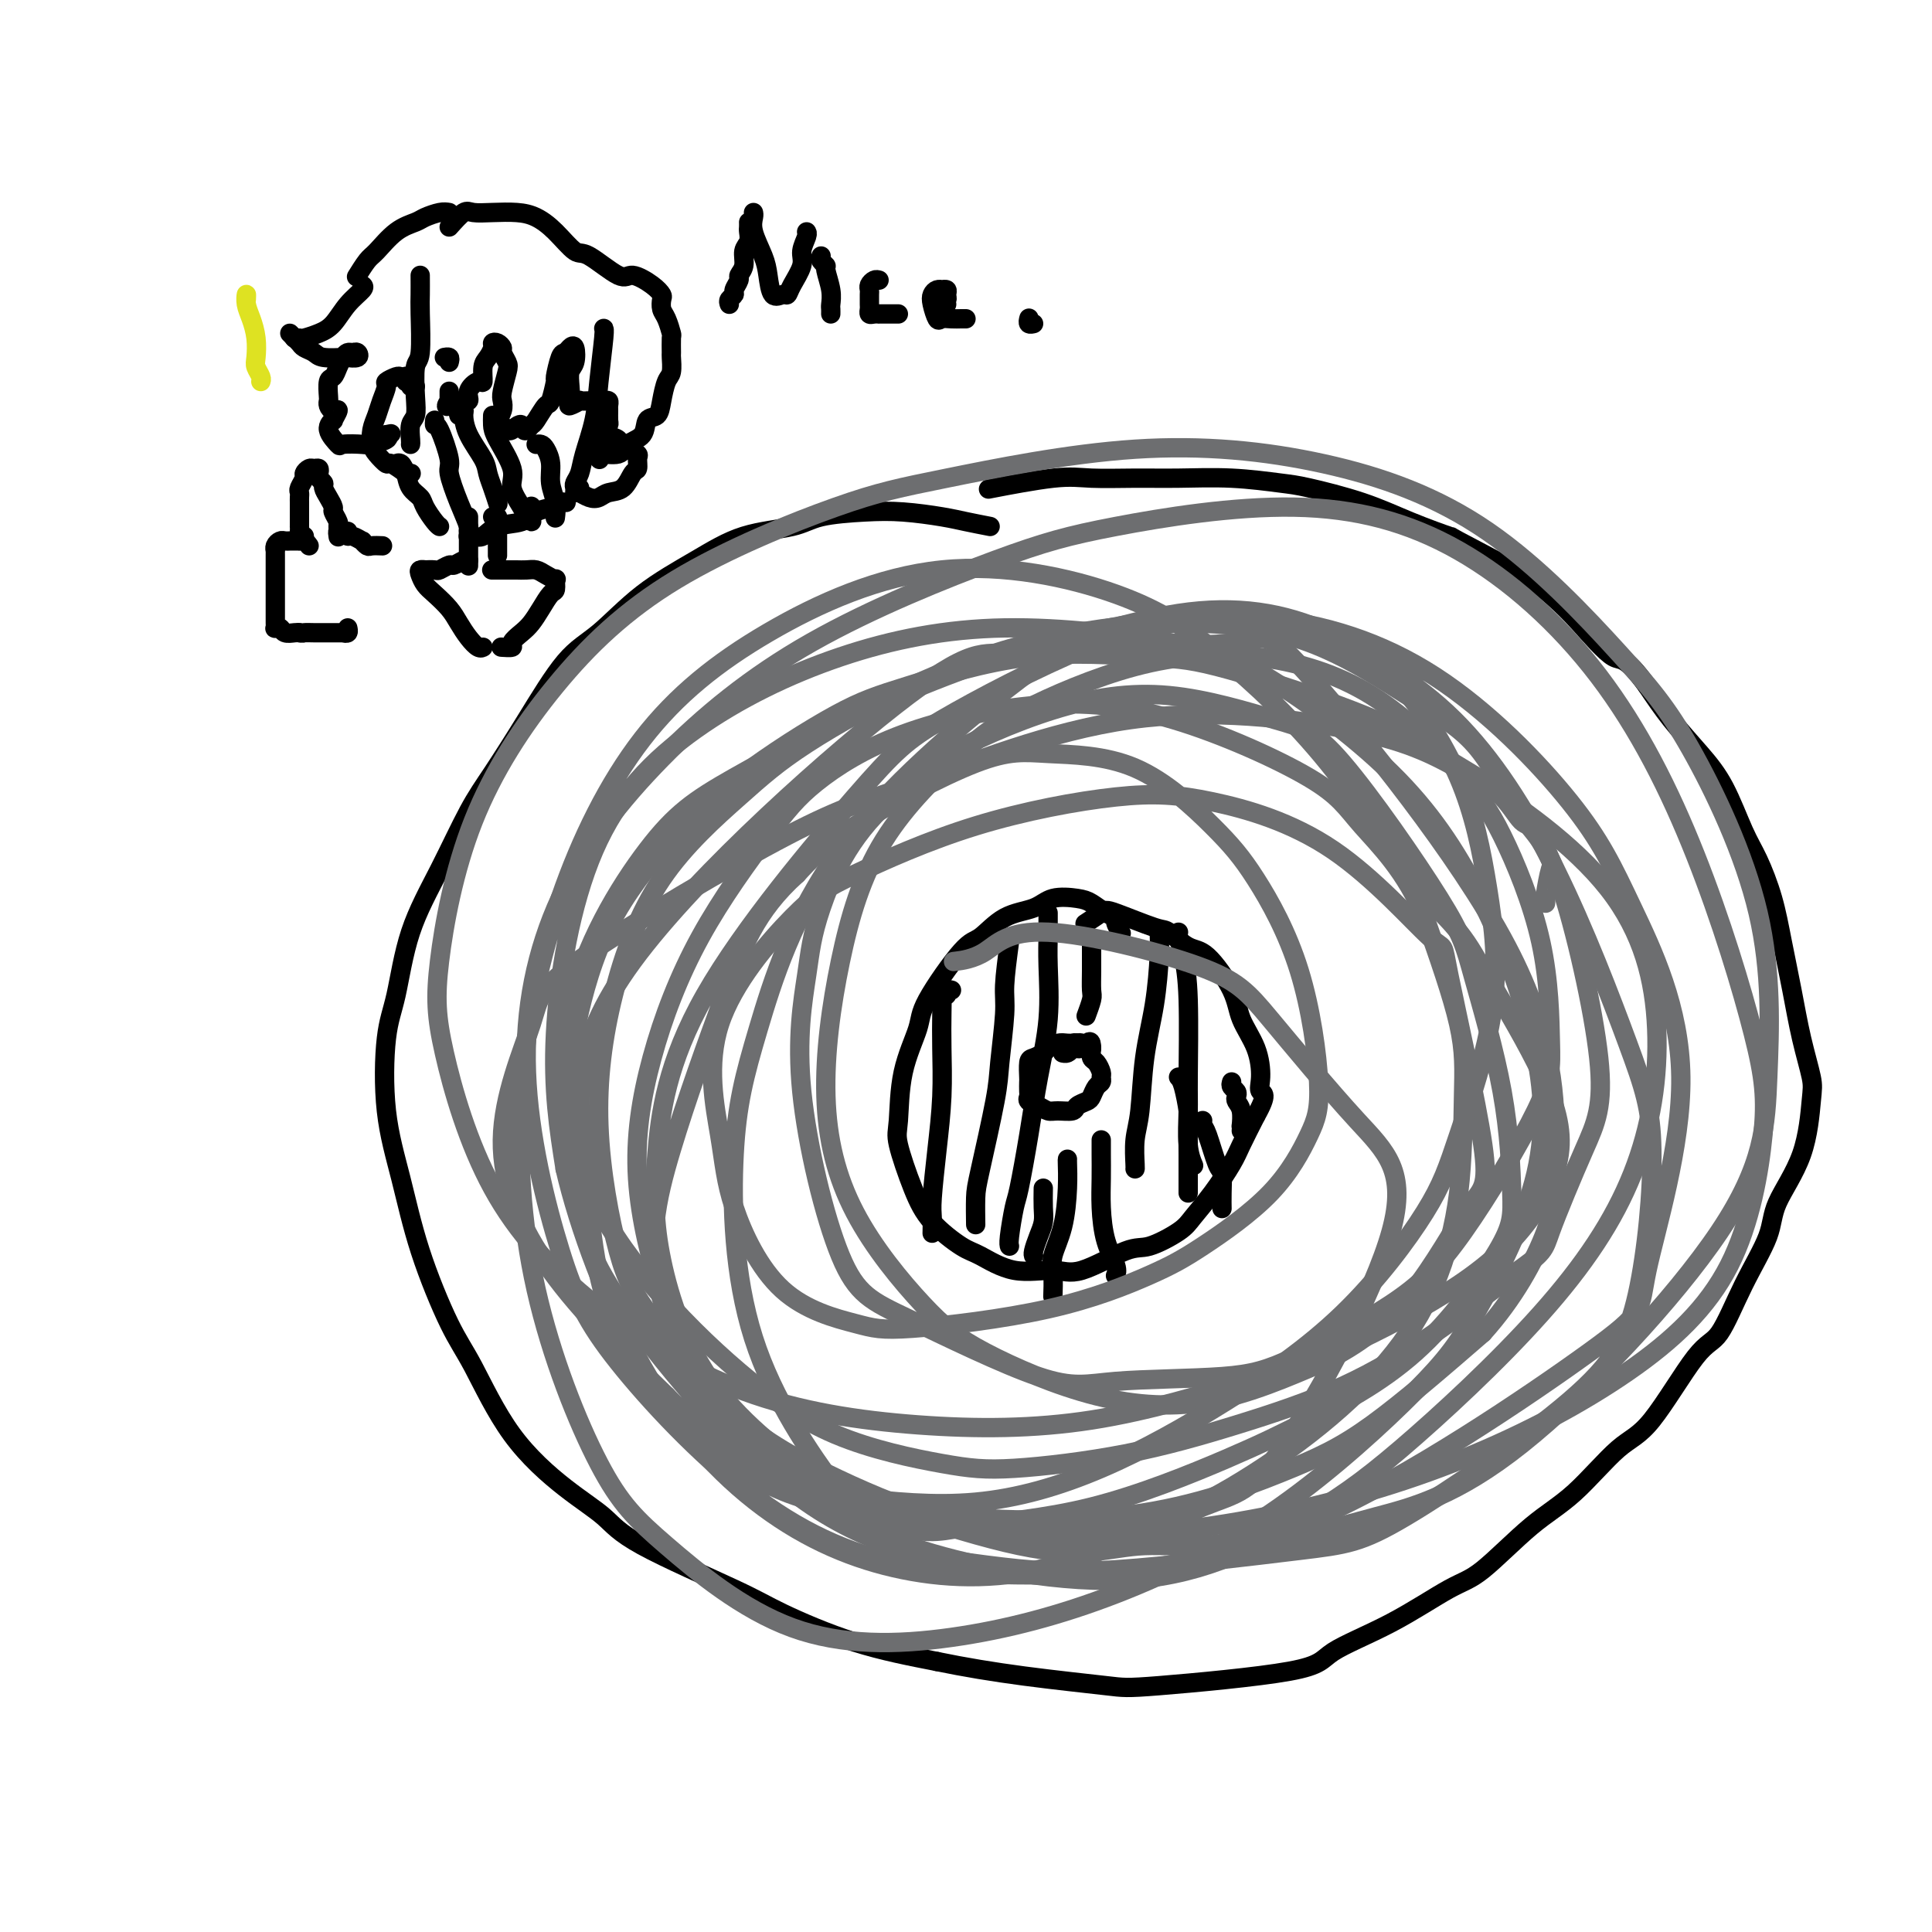 <svg viewBox='0 0 400 400' version='1.1' xmlns='http://www.w3.org/2000/svg' xmlns:xlink='http://www.w3.org/1999/xlink'><g fill='none' stroke='#000000' stroke-width='4' stroke-linecap='round' stroke-linejoin='round'><path d='M205,109c-1.742,-0.339 -3.484,-0.677 -5,-1c-1.516,-0.323 -2.806,-0.630 -5,-1c-2.194,-0.370 -5.294,-0.803 -8,-1c-2.706,-0.197 -5.019,-0.158 -8,0c-2.981,0.158 -6.629,0.436 -9,1c-2.371,0.564 -3.465,1.414 -6,2c-2.535,0.586 -6.509,0.909 -10,2c-3.491,1.091 -6.497,2.951 -10,5c-3.503,2.049 -7.504,4.286 -11,7c-3.496,2.714 -6.488,5.903 -9,8c-2.512,2.097 -4.543,3.101 -7,6c-2.457,2.899 -5.340,7.693 -8,12c-2.660,4.307 -5.097,8.128 -7,11c-1.903,2.872 -3.273,4.794 -5,8c-1.727,3.206 -3.810,7.696 -6,12c-2.190,4.304 -4.487,8.423 -6,13c-1.513,4.577 -2.241,9.612 -3,13c-0.759,3.388 -1.547,5.129 -2,9c-0.453,3.871 -0.571,9.871 0,15c0.571,5.129 1.830,9.385 3,14c1.170,4.615 2.249,9.587 4,15c1.751,5.413 4.173,11.265 6,15c1.827,3.735 3.059,5.351 5,9c1.941,3.649 4.591,9.330 8,14c3.409,4.670 7.576,8.329 11,11c3.424,2.671 6.106,4.353 8,6c1.894,1.647 3.002,3.259 8,6c4.998,2.741 13.886,6.611 19,9c5.114,2.389 6.454,3.297 10,5c3.546,1.703 9.299,4.201 15,6c5.701,1.799 11.351,2.900 17,4'/><path d='M194,344c5.744,1.187 11.604,2.153 18,3c6.396,0.847 13.328,1.574 17,2c3.672,0.426 4.085,0.553 11,0c6.915,-0.553 20.333,-1.784 27,-3c6.667,-1.216 6.584,-2.418 9,-4c2.416,-1.582 7.331,-3.545 12,-6c4.669,-2.455 9.090,-5.403 12,-7c2.910,-1.597 4.307,-1.842 7,-4c2.693,-2.158 6.681,-6.228 10,-9c3.319,-2.772 5.969,-4.245 9,-7c3.031,-2.755 6.444,-6.792 9,-9c2.556,-2.208 4.254,-2.589 7,-6c2.746,-3.411 6.539,-9.854 9,-13c2.461,-3.146 3.591,-2.996 5,-5c1.409,-2.004 3.099,-6.161 5,-10c1.901,-3.839 4.014,-7.360 5,-10c0.986,-2.640 0.847,-4.400 2,-7c1.153,-2.600 3.599,-6.039 5,-10c1.401,-3.961 1.756,-8.443 2,-11c0.244,-2.557 0.376,-3.188 0,-5c-0.376,-1.812 -1.258,-4.805 -2,-8c-0.742,-3.195 -1.342,-6.590 -2,-10c-0.658,-3.410 -1.375,-6.833 -2,-10c-0.625,-3.167 -1.158,-6.077 -2,-9c-0.842,-2.923 -1.992,-5.858 -3,-8c-1.008,-2.142 -1.875,-3.491 -3,-6c-1.125,-2.509 -2.508,-6.178 -4,-9c-1.492,-2.822 -3.094,-4.798 -5,-7c-1.906,-2.202 -4.116,-4.629 -6,-7c-1.884,-2.371 -3.442,-4.685 -5,-7'/><path d='M341,142c-4.785,-6.571 -5.246,-4.998 -7,-6c-1.754,-1.002 -4.800,-4.578 -7,-7c-2.200,-2.422 -3.555,-3.690 -5,-5c-1.445,-1.310 -2.982,-2.661 -7,-5c-4.018,-2.339 -10.518,-5.667 -13,-7c-2.482,-1.333 -0.946,-0.672 -2,-1c-1.054,-0.328 -4.700,-1.647 -8,-3c-3.300,-1.353 -6.256,-2.741 -10,-4c-3.744,-1.259 -8.276,-2.390 -11,-3c-2.724,-0.610 -3.641,-0.699 -6,-1c-2.359,-0.301 -6.159,-0.815 -10,-1c-3.841,-0.185 -7.721,-0.042 -11,0c-3.279,0.042 -5.956,-0.016 -9,0c-3.044,0.016 -6.455,0.107 -9,0c-2.545,-0.107 -4.224,-0.414 -8,0c-3.776,0.414 -9.650,1.547 -12,2c-2.350,0.453 -1.175,0.227 0,0'/><path d='M232,193c0.124,0.200 0.248,0.401 0,0c-0.248,-0.401 -0.868,-1.403 -1,-2c-0.132,-0.597 0.225,-0.789 0,-1c-0.225,-0.211 -1.034,-0.442 -2,-1c-0.966,-0.558 -2.091,-1.442 -3,-2c-0.909,-0.558 -1.601,-0.790 -3,-1c-1.399,-0.210 -3.504,-0.397 -5,0c-1.496,0.397 -2.384,1.380 -4,2c-1.616,0.620 -3.961,0.879 -6,2c-2.039,1.121 -3.772,3.106 -5,4c-1.228,0.894 -1.950,0.697 -4,3c-2.050,2.303 -5.427,7.104 -7,10c-1.573,2.896 -1.341,3.886 -2,6c-0.659,2.114 -2.209,5.351 -3,9c-0.791,3.649 -0.823,7.710 -1,10c-0.177,2.290 -0.500,2.811 0,5c0.500,2.189 1.824,6.048 3,9c1.176,2.952 2.204,4.996 4,7c1.796,2.004 4.359,3.966 6,5c1.641,1.034 2.361,1.138 4,2c1.639,0.862 4.196,2.482 7,3c2.804,0.518 5.854,-0.067 8,0c2.146,0.067 3.389,0.784 6,0c2.611,-0.784 6.592,-3.071 9,-4c2.408,-0.929 3.244,-0.500 5,-1c1.756,-0.500 4.434,-1.931 6,-3c1.566,-1.069 2.022,-1.778 3,-3c0.978,-1.222 2.479,-2.956 4,-5c1.521,-2.044 3.063,-4.396 4,-6c0.937,-1.604 1.268,-2.458 2,-4c0.732,-1.542 1.866,-3.771 3,-6'/><path d='M260,231c2.697,-4.740 1.441,-4.589 1,-5c-0.441,-0.411 -0.067,-1.386 0,-3c0.067,-1.614 -0.172,-3.869 -1,-6c-0.828,-2.131 -2.246,-4.137 -3,-6c-0.754,-1.863 -0.843,-3.582 -2,-6c-1.157,-2.418 -3.382,-5.534 -5,-7c-1.618,-1.466 -2.631,-1.281 -4,-2c-1.369,-0.719 -3.096,-2.343 -4,-3c-0.904,-0.657 -0.985,-0.347 -3,-1c-2.015,-0.653 -5.963,-2.268 -8,-3c-2.037,-0.732 -2.164,-0.582 -3,0c-0.836,0.582 -2.382,1.595 -3,2c-0.618,0.405 -0.309,0.203 0,0'/><path d='M224,217c-0.454,0.113 -0.909,0.227 -1,0c-0.091,-0.227 0.180,-0.794 0,-1c-0.180,-0.206 -0.812,-0.052 -1,0c-0.188,0.052 0.067,0.003 0,0c-0.067,-0.003 -0.455,0.041 -1,0c-0.545,-0.041 -1.246,-0.168 -2,0c-0.754,0.168 -1.561,0.630 -2,1c-0.439,0.370 -0.510,0.647 -1,1c-0.490,0.353 -1.399,0.781 -2,1c-0.601,0.219 -0.893,0.230 -1,1c-0.107,0.770 -0.030,2.300 0,3c0.030,0.700 0.014,0.568 0,1c-0.014,0.432 -0.026,1.426 0,2c0.026,0.574 0.088,0.728 0,1c-0.088,0.272 -0.328,0.662 0,1c0.328,0.338 1.225,0.624 2,1c0.775,0.376 1.430,0.844 2,1c0.570,0.156 1.056,0.001 2,0c0.944,-0.001 2.347,0.151 3,0c0.653,-0.151 0.557,-0.604 1,-1c0.443,-0.396 1.425,-0.736 2,-1c0.575,-0.264 0.743,-0.451 1,-1c0.257,-0.549 0.602,-1.461 1,-2c0.398,-0.539 0.849,-0.707 1,-1c0.151,-0.293 0.002,-0.711 0,-1c-0.002,-0.289 0.144,-0.449 0,-1c-0.144,-0.551 -0.577,-1.495 -1,-2c-0.423,-0.505 -0.835,-0.573 -1,-1c-0.165,-0.427 -0.082,-1.214 0,-2'/><path d='M226,217c-0.024,-1.931 -0.584,-1.260 -1,-1c-0.416,0.260 -0.690,0.108 -1,0c-0.310,-0.108 -0.658,-0.173 -1,0c-0.342,0.173 -0.679,0.582 -1,1c-0.321,0.418 -0.625,0.843 -1,1c-0.375,0.157 -0.821,0.045 -1,0c-0.179,-0.045 -0.089,-0.022 0,0'/><path d='M87,57c0.008,1.467 0.016,2.934 0,4c-0.016,1.066 -0.056,1.732 0,4c0.056,2.268 0.207,6.140 0,8c-0.207,1.860 -0.774,1.710 -1,3c-0.226,1.290 -0.113,4.020 0,6c0.113,1.980 0.226,3.210 0,4c-0.226,0.790 -0.793,1.140 -1,2c-0.207,0.860 -0.056,2.232 0,3c0.056,0.768 0.016,0.934 0,1c-0.016,0.066 -0.008,0.033 0,0'/><path d='M82,96c-0.087,0.040 -0.174,0.080 0,0c0.174,-0.080 0.609,-0.279 1,0c0.391,0.279 0.738,1.038 1,2c0.262,0.962 0.438,2.128 1,3c0.562,0.872 1.510,1.449 2,2c0.490,0.551 0.523,1.076 1,2c0.477,0.924 1.398,2.249 2,3c0.602,0.751 0.886,0.929 1,1c0.114,0.071 0.057,0.036 0,0'/><path d='M97,111c-0.067,0.015 -0.135,0.030 0,0c0.135,-0.030 0.472,-0.106 1,0c0.528,0.106 1.249,0.394 2,0c0.751,-0.394 1.534,-1.468 3,-2c1.466,-0.532 3.616,-0.521 5,-1c1.384,-0.479 2.004,-1.449 3,-2c0.996,-0.551 2.370,-0.684 3,-1c0.630,-0.316 0.516,-0.816 1,-1c0.484,-0.184 1.567,-0.053 2,0c0.433,0.053 0.217,0.026 0,0'/><path d='M119,102c0.026,-0.349 0.052,-0.699 0,-1c-0.052,-0.301 -0.183,-0.554 0,-1c0.183,-0.446 0.680,-1.086 1,-2c0.320,-0.914 0.464,-2.101 1,-4c0.536,-1.899 1.464,-4.509 2,-7c0.536,-2.491 0.680,-4.864 1,-8c0.320,-3.136 0.817,-7.037 1,-9c0.183,-1.963 0.052,-1.990 0,-2c-0.052,-0.010 -0.026,-0.005 0,0'/><path d='M86,80c-0.415,0.111 -0.829,0.222 -1,0c-0.171,-0.222 -0.097,-0.778 0,-1c0.097,-0.222 0.219,-0.112 0,0c-0.219,0.112 -0.778,0.225 -1,0c-0.222,-0.225 -0.106,-0.789 0,-1c0.106,-0.211 0.201,-0.069 0,0c-0.201,0.069 -0.698,0.066 -1,0c-0.302,-0.066 -0.409,-0.195 -1,0c-0.591,0.195 -1.664,0.712 -2,1c-0.336,0.288 0.067,0.346 0,1c-0.067,0.654 -0.605,1.904 -1,3c-0.395,1.096 -0.649,2.039 -1,3c-0.351,0.961 -0.801,1.940 -1,3c-0.199,1.060 -0.147,2.201 0,3c0.147,0.799 0.388,1.258 1,2c0.612,0.742 1.593,1.768 2,2c0.407,0.232 0.239,-0.330 1,0c0.761,0.330 2.451,1.552 3,2c0.549,0.448 -0.045,0.121 0,0c0.045,-0.121 0.727,-0.034 1,0c0.273,0.034 0.136,0.017 0,0'/><path d='M120,101c0.047,0.451 0.095,0.902 0,1c-0.095,0.098 -0.331,-0.157 0,0c0.331,0.157 1.230,0.725 2,1c0.770,0.275 1.412,0.258 2,0c0.588,-0.258 1.124,-0.755 2,-1c0.876,-0.245 2.093,-0.237 3,-1c0.907,-0.763 1.506,-2.299 2,-3c0.494,-0.701 0.884,-0.569 1,-1c0.116,-0.431 -0.043,-1.425 0,-2c0.043,-0.575 0.290,-0.732 0,-1c-0.290,-0.268 -1.115,-0.646 -2,-1c-0.885,-0.354 -1.831,-0.683 -2,-1c-0.169,-0.317 0.439,-0.621 0,-1c-0.439,-0.379 -1.926,-0.833 -3,-1c-1.074,-0.167 -1.735,-0.048 -2,0c-0.265,0.048 -0.132,0.024 0,0'/><path d='M93,44c-0.542,-0.091 -1.083,-0.182 -2,0c-0.917,0.182 -2.209,0.638 -3,1c-0.791,0.362 -1.081,0.630 -2,1c-0.919,0.370 -2.467,0.842 -4,2c-1.533,1.158 -3.052,3.004 -4,4c-0.948,0.996 -1.326,1.143 -2,2c-0.674,0.857 -1.643,2.423 -2,3c-0.357,0.577 -0.102,0.165 0,0c0.102,-0.165 0.051,-0.082 0,0'/><path d='M75,59c0.267,0.190 0.534,0.380 0,1c-0.534,0.620 -1.869,1.669 -3,3c-1.131,1.331 -2.058,2.945 -3,4c-0.942,1.055 -1.899,1.551 -3,2c-1.101,0.449 -2.348,0.852 -3,1c-0.652,0.148 -0.711,0.040 -1,0c-0.289,-0.040 -0.809,-0.011 -1,0c-0.191,0.011 -0.055,0.003 0,0c0.055,-0.003 0.027,-0.002 0,0'/><path d='M60,69c0.449,0.446 0.897,0.893 1,1c0.103,0.107 -0.141,-0.125 0,0c0.141,0.125 0.665,0.608 1,1c0.335,0.392 0.480,0.693 1,1c0.520,0.307 1.415,0.619 2,1c0.585,0.381 0.862,0.830 2,1c1.138,0.170 3.139,0.060 4,0c0.861,-0.060 0.581,-0.069 1,0c0.419,0.069 1.535,0.217 2,0c0.465,-0.217 0.279,-0.799 0,-1c-0.279,-0.201 -0.652,-0.022 -1,0c-0.348,0.022 -0.671,-0.112 -1,0c-0.329,0.112 -0.662,0.471 -1,1c-0.338,0.529 -0.679,1.227 -1,2c-0.321,0.773 -0.623,1.621 -1,2c-0.377,0.379 -0.831,0.288 -1,1c-0.169,0.712 -0.055,2.227 0,3c0.055,0.773 0.049,0.803 0,1c-0.049,0.197 -0.141,0.559 0,1c0.141,0.441 0.515,0.960 1,1c0.485,0.040 1.080,-0.398 1,0c-0.080,0.398 -0.834,1.634 -1,2c-0.166,0.366 0.257,-0.137 0,0c-0.257,0.137 -1.192,0.913 -1,2c0.192,1.087 1.513,2.484 2,3c0.487,0.516 0.142,0.149 1,0c0.858,-0.149 2.921,-0.081 4,0c1.079,0.081 1.175,0.176 2,0c0.825,-0.176 2.379,-0.622 3,-1c0.621,-0.378 0.311,-0.689 0,-1'/><path d='M80,90c1.667,-0.333 0.833,-0.167 0,0'/><path d='M93,47c1.129,-1.267 2.258,-2.534 3,-3c0.742,-0.466 1.096,-0.132 2,0c0.904,0.132 2.357,0.061 4,0c1.643,-0.061 3.476,-0.111 5,0c1.524,0.111 2.741,0.385 4,1c1.259,0.615 2.562,1.571 4,3c1.438,1.429 3.011,3.331 4,4c0.989,0.669 1.393,0.106 3,1c1.607,0.894 4.417,3.247 6,4c1.583,0.753 1.940,-0.093 3,0c1.060,0.093 2.823,1.126 4,2c1.177,0.874 1.769,1.590 2,2c0.231,0.410 0.100,0.513 0,1c-0.100,0.487 -0.170,1.357 0,2c0.170,0.643 0.581,1.059 1,2c0.419,0.941 0.845,2.406 1,3c0.155,0.594 0.039,0.317 0,1c-0.039,0.683 0.000,2.325 0,3c-0.000,0.675 -0.040,0.384 0,1c0.040,0.616 0.161,2.138 0,3c-0.161,0.862 -0.604,1.064 -1,2c-0.396,0.936 -0.743,2.606 -1,4c-0.257,1.394 -0.422,2.511 -1,3c-0.578,0.489 -1.567,0.351 -2,1c-0.433,0.649 -0.308,2.087 -1,3c-0.692,0.913 -2.199,1.303 -3,2c-0.801,0.697 -0.895,1.702 -2,2c-1.105,0.298 -3.221,-0.112 -4,0c-0.779,0.112 -0.223,0.746 0,1c0.223,0.254 0.111,0.127 0,0'/><path d='M123,92c0.445,-0.333 0.890,-0.665 1,-1c0.110,-0.335 -0.114,-0.671 0,-1c0.114,-0.329 0.566,-0.651 1,-1c0.434,-0.349 0.849,-0.724 1,-1c0.151,-0.276 0.038,-0.452 0,-1c-0.038,-0.548 -0.000,-1.467 0,-2c0.000,-0.533 -0.038,-0.679 0,-1c0.038,-0.321 0.150,-0.818 0,-1c-0.150,-0.182 -0.564,-0.049 -1,0c-0.436,0.049 -0.896,0.013 -1,0c-0.104,-0.013 0.146,-0.005 0,0c-0.146,0.005 -0.688,0.005 -1,0c-0.312,-0.005 -0.395,-0.017 -1,0c-0.605,0.017 -1.731,0.063 -2,0c-0.269,-0.063 0.319,-0.233 0,0c-0.319,0.233 -1.546,0.871 -2,1c-0.454,0.129 -0.135,-0.250 0,-1c0.135,-0.750 0.086,-1.873 0,-3c-0.086,-1.127 -0.208,-2.260 0,-3c0.208,-0.740 0.747,-1.088 1,-2c0.253,-0.912 0.222,-2.387 0,-3c-0.222,-0.613 -0.633,-0.364 -1,0c-0.367,0.364 -0.690,0.845 -1,1c-0.310,0.155 -0.607,-0.014 -1,1c-0.393,1.014 -0.883,3.210 -1,4c-0.117,0.790 0.137,0.173 0,1c-0.137,0.827 -0.666,3.098 -1,4c-0.334,0.902 -0.475,0.435 -1,1c-0.525,0.565 -1.436,2.161 -2,3c-0.564,0.839 -0.782,0.919 -1,1'/><path d='M110,88c-1.736,2.413 -1.574,0.446 -2,0c-0.426,-0.446 -1.438,0.628 -2,1c-0.562,0.372 -0.672,0.043 -1,0c-0.328,-0.043 -0.873,0.200 -1,0c-0.127,-0.200 0.166,-0.844 0,-1c-0.166,-0.156 -0.790,0.176 -1,0c-0.210,-0.176 -0.005,-0.860 0,-1c0.005,-0.140 -0.191,0.264 0,0c0.191,-0.264 0.770,-1.197 1,-2c0.230,-0.803 0.110,-1.476 0,-2c-0.110,-0.524 -0.211,-0.900 0,-2c0.211,-1.100 0.733,-2.925 1,-4c0.267,-1.075 0.278,-1.399 0,-2c-0.278,-0.601 -0.844,-1.480 -1,-2c-0.156,-0.520 0.099,-0.683 0,-1c-0.099,-0.317 -0.552,-0.788 -1,-1c-0.448,-0.212 -0.890,-0.164 -1,0c-0.110,0.164 0.113,0.445 0,1c-0.113,0.555 -0.560,1.384 -1,2c-0.440,0.616 -0.873,1.020 -1,2c-0.127,0.980 0.050,2.535 0,3c-0.050,0.465 -0.328,-0.159 -1,0c-0.672,0.159 -1.738,1.101 -2,2c-0.262,0.899 0.280,1.757 0,2c-0.280,0.243 -1.383,-0.127 -2,0c-0.617,0.127 -0.748,0.751 -1,1c-0.252,0.249 -0.626,0.125 -1,0'/><path d='M93,84c-1.083,0.546 -0.290,-0.588 0,-1c0.290,-0.412 0.078,-0.100 0,0c-0.078,0.100 -0.021,-0.012 0,0c0.021,0.012 0.006,0.148 0,0c-0.006,-0.148 -0.002,-0.578 0,-1c0.002,-0.422 0.000,-0.835 0,-1c-0.000,-0.165 -0.000,-0.083 0,0'/><path d='M93,75c0.111,-0.422 0.222,-0.844 0,-1c-0.222,-0.156 -0.778,-0.044 -1,0c-0.222,0.044 -0.111,0.022 0,0'/><path d='M90,87c-0.049,0.477 -0.099,0.955 0,1c0.099,0.045 0.346,-0.341 1,1c0.654,1.341 1.715,4.411 2,6c0.285,1.589 -0.207,1.697 0,3c0.207,1.303 1.114,3.799 2,6c0.886,2.201 1.753,4.105 2,5c0.247,0.895 -0.126,0.779 0,1c0.126,0.221 0.750,0.777 1,1c0.250,0.223 0.125,0.111 0,0'/><path d='M95,86c-0.115,-0.415 -0.231,-0.831 0,-1c0.231,-0.169 0.807,-0.093 1,0c0.193,0.093 0.002,0.201 0,1c-0.002,0.799 0.185,2.288 1,4c0.815,1.712 2.257,3.647 3,5c0.743,1.353 0.787,2.126 1,3c0.213,0.874 0.596,1.851 1,3c0.404,1.149 0.830,2.471 1,3c0.170,0.529 0.085,0.264 0,0'/><path d='M102,86c-0.018,0.663 -0.037,1.326 0,2c0.037,0.674 0.128,1.360 1,3c0.872,1.640 2.525,4.233 3,6c0.475,1.767 -0.226,2.706 0,4c0.226,1.294 1.381,2.942 2,4c0.619,1.058 0.702,1.527 1,2c0.298,0.473 0.812,0.952 1,1c0.188,0.048 0.051,-0.333 0,-1c-0.051,-0.667 -0.014,-1.619 0,-2c0.014,-0.381 0.007,-0.190 0,0'/><path d='M111,92c0.342,-0.048 0.684,-0.095 1,0c0.316,0.095 0.607,0.334 1,1c0.393,0.666 0.890,1.759 1,3c0.110,1.241 -0.166,2.632 0,4c0.166,1.368 0.776,2.715 1,4c0.224,1.285 0.064,2.510 0,3c-0.064,0.490 -0.032,0.245 0,0'/><path d='M97,108c0.000,-0.458 0.000,-0.916 0,-1c0.000,-0.084 0.000,0.206 0,1c0.000,0.794 0.000,2.094 0,3c-0.000,0.906 0.000,1.420 0,2c0.000,0.580 0.000,1.228 0,2c0.000,0.772 0.000,1.669 0,2c0.000,0.331 0.000,0.094 0,0c0.000,-0.094 0.000,-0.047 0,0'/><path d='M102,107c0.423,-0.085 0.845,-0.170 1,0c0.155,0.170 0.041,0.595 0,1c-0.041,0.405 -0.011,0.792 0,1c0.011,0.208 0.003,0.238 0,1c-0.003,0.762 -0.001,2.256 0,3c0.001,0.744 0.000,0.739 0,1c-0.000,0.261 -0.000,0.789 0,1c0.000,0.211 0.000,0.106 0,0'/><path d='M97,116c-0.211,-0.121 -0.422,-0.243 -1,0c-0.578,0.243 -1.522,0.850 -2,1c-0.478,0.150 -0.491,-0.156 -1,0c-0.509,0.156 -1.513,0.773 -2,1c-0.487,0.227 -0.457,0.063 -1,0c-0.543,-0.063 -1.660,-0.025 -2,0c-0.340,0.025 0.096,0.036 0,0c-0.096,-0.036 -0.724,-0.120 -1,0c-0.276,0.120 -0.201,0.444 0,1c0.201,0.556 0.529,1.346 1,2c0.471,0.654 1.085,1.174 2,2c0.915,0.826 2.130,1.959 3,3c0.870,1.041 1.396,1.992 2,3c0.604,1.008 1.286,2.074 2,3c0.714,0.926 1.462,1.711 2,2c0.538,0.289 0.868,0.083 1,0c0.132,-0.083 0.066,-0.041 0,0'/><path d='M102,118c-0.171,0.000 -0.341,0.000 0,0c0.341,-0.000 1.194,-0.001 2,0c0.806,0.001 1.566,0.003 2,0c0.434,-0.003 0.540,-0.011 1,0c0.460,0.011 1.272,0.039 2,0c0.728,-0.039 1.373,-0.147 2,0c0.627,0.147 1.238,0.549 2,1c0.762,0.451 1.677,0.953 2,1c0.323,0.047 0.056,-0.360 0,0c-0.056,0.360 0.099,1.486 0,2c-0.099,0.514 -0.451,0.417 -1,1c-0.549,0.583 -1.294,1.844 -2,3c-0.706,1.156 -1.374,2.205 -2,3c-0.626,0.795 -1.212,1.337 -2,2c-0.788,0.663 -1.778,1.446 -2,2c-0.222,0.554 0.325,0.880 0,1c-0.325,0.120 -1.521,0.034 -2,0c-0.479,-0.034 -0.239,-0.017 0,0'/><path d='M63,111c-0.423,0.080 -0.845,0.159 -1,0c-0.155,-0.159 -0.041,-0.557 0,-1c0.041,-0.443 0.011,-0.931 0,-1c-0.011,-0.069 -0.003,0.280 0,0c0.003,-0.280 0.001,-1.188 0,-2c-0.001,-0.812 -0.001,-1.526 0,-2c0.001,-0.474 0.004,-0.708 0,-1c-0.004,-0.292 -0.016,-0.641 0,-1c0.016,-0.359 0.060,-0.727 0,-1c-0.060,-0.273 -0.224,-0.451 0,-1c0.224,-0.549 0.834,-1.468 1,-2c0.166,-0.532 -0.113,-0.675 0,-1c0.113,-0.325 0.618,-0.830 1,-1c0.382,-0.170 0.642,-0.004 1,0c0.358,0.004 0.813,-0.154 1,0c0.187,0.154 0.105,0.621 0,1c-0.105,0.379 -0.234,0.669 0,1c0.234,0.331 0.832,0.704 1,1c0.168,0.296 -0.095,0.517 0,1c0.095,0.483 0.547,1.229 1,2c0.453,0.771 0.906,1.566 1,2c0.094,0.434 -0.171,0.508 0,1c0.171,0.492 0.777,1.402 1,2c0.223,0.598 0.064,0.885 0,1c-0.064,0.115 -0.032,0.057 0,0'/><path d='M70,109c0.619,2.024 0.167,1.083 0,1c-0.167,-0.083 -0.048,0.690 0,1c0.048,0.310 0.024,0.155 0,0'/><path d='M64,113c-0.303,-0.423 -0.606,-0.845 -1,-1c-0.394,-0.155 -0.879,-0.041 -1,0c-0.121,0.041 0.123,0.010 0,0c-0.123,-0.010 -0.611,-0.000 -1,0c-0.389,0.000 -0.679,-0.010 -1,0c-0.321,0.010 -0.675,0.040 -1,0c-0.325,-0.040 -0.623,-0.151 -1,0c-0.377,0.151 -0.833,0.565 -1,1c-0.167,0.435 -0.045,0.890 0,1c0.045,0.110 0.012,-0.126 0,0c-0.012,0.126 -0.003,0.612 0,1c0.003,0.388 0.001,0.676 0,1c-0.001,0.324 -0.000,0.684 0,1c0.000,0.316 0.000,0.588 0,1c-0.000,0.412 -0.000,0.966 0,2c0.000,1.034 -0.000,2.549 0,3c0.000,0.451 0.000,-0.163 0,0c-0.000,0.163 -0.000,1.104 0,2c0.000,0.896 0.000,1.746 0,2c-0.000,0.254 -0.001,-0.089 0,0c0.001,0.089 0.003,0.611 0,1c-0.003,0.389 -0.013,0.644 0,1c0.013,0.356 0.049,0.813 0,1c-0.049,0.187 -0.182,0.102 0,0c0.182,-0.102 0.678,-0.223 1,0c0.322,0.223 0.471,0.791 1,1c0.529,0.209 1.437,0.060 2,0c0.563,-0.060 0.782,-0.030 1,0'/><path d='M62,131c0.892,0.155 0.623,0.041 1,0c0.377,-0.041 1.401,-0.011 2,0c0.599,0.011 0.774,0.003 1,0c0.226,-0.003 0.505,-0.001 1,0c0.495,0.001 1.208,0.001 2,0c0.792,-0.001 1.662,-0.004 2,0c0.338,0.004 0.143,0.015 0,0c-0.143,-0.015 -0.234,-0.056 0,0c0.234,0.056 0.794,0.207 1,0c0.206,-0.207 0.059,-0.774 0,-1c-0.059,-0.226 -0.029,-0.113 0,0'/><path d='M72,110c-0.051,0.455 -0.101,0.910 0,1c0.101,0.090 0.355,-0.186 1,0c0.645,0.186 1.683,0.834 2,1c0.317,0.166 -0.086,-0.152 0,0c0.086,0.152 0.662,0.773 1,1c0.338,0.227 0.437,0.061 1,0c0.563,-0.061 1.589,-0.017 2,0c0.411,0.017 0.205,0.009 0,0'/><path d='M151,63c-0.122,-0.325 -0.244,-0.650 0,-1c0.244,-0.350 0.854,-0.726 1,-1c0.146,-0.274 -0.172,-0.447 0,-1c0.172,-0.553 0.835,-1.485 1,-2c0.165,-0.515 -0.166,-0.614 0,-1c0.166,-0.386 0.829,-1.059 1,-2c0.171,-0.941 -0.150,-2.151 0,-3c0.150,-0.849 0.772,-1.338 1,-2c0.228,-0.662 0.061,-1.497 0,-2c-0.061,-0.503 -0.016,-0.674 0,-1c0.016,-0.326 0.005,-0.807 0,-1c-0.005,-0.193 -0.002,-0.096 0,0'/><path d='M156,44c0.054,0.211 0.107,0.422 0,1c-0.107,0.578 -0.376,1.524 0,3c0.376,1.476 1.396,3.482 2,5c0.604,1.518 0.790,2.546 1,4c0.210,1.454 0.442,3.333 1,4c0.558,0.667 1.441,0.121 2,0c0.559,-0.121 0.795,0.181 1,0c0.205,-0.181 0.381,-0.847 1,-2c0.619,-1.153 1.683,-2.792 2,-4c0.317,-1.208 -0.111,-1.984 0,-3c0.111,-1.016 0.761,-2.274 1,-3c0.239,-0.726 0.068,-0.922 0,-1c-0.068,-0.078 -0.034,-0.039 0,0'/><path d='M170,53c-0.121,0.313 -0.243,0.627 0,1c0.243,0.373 0.850,0.807 1,1c0.150,0.193 -0.156,0.147 0,1c0.156,0.853 0.774,2.607 1,4c0.226,1.393 0.061,2.425 0,3c-0.061,0.575 -0.016,0.693 0,1c0.016,0.307 0.005,0.802 0,1c-0.005,0.198 -0.002,0.099 0,0'/><path d='M182,58c-0.309,-0.087 -0.619,-0.174 -1,0c-0.381,0.174 -0.834,0.610 -1,1c-0.166,0.390 -0.045,0.735 0,1c0.045,0.265 0.015,0.449 0,1c-0.015,0.551 -0.014,1.468 0,2c0.014,0.532 0.040,0.678 0,1c-0.040,0.322 -0.148,0.818 0,1c0.148,0.182 0.550,0.049 1,0c0.450,-0.049 0.947,-0.013 1,0c0.053,0.013 -0.339,0.003 0,0c0.339,-0.003 1.411,-0.001 2,0c0.589,0.001 0.697,0.000 1,0c0.303,-0.000 0.801,-0.000 1,0c0.199,0.000 0.100,0.000 0,0'/><path d='M196,63c-0.392,0.119 -0.783,0.238 -1,0c-0.217,-0.238 -0.258,-0.834 0,-1c0.258,-0.166 0.816,0.099 1,0c0.184,-0.099 -0.006,-0.563 0,-1c0.006,-0.437 0.208,-0.847 0,-1c-0.208,-0.153 -0.827,-0.051 -1,0c-0.173,0.051 0.100,0.049 0,0c-0.100,-0.049 -0.575,-0.146 -1,0c-0.425,0.146 -0.802,0.537 -1,1c-0.198,0.463 -0.218,1.000 0,2c0.218,1.000 0.675,2.464 1,3c0.325,0.536 0.518,0.144 1,0c0.482,-0.144 1.253,-0.038 2,0c0.747,0.038 1.470,0.010 2,0c0.530,-0.010 0.866,-0.003 1,0c0.134,0.003 0.067,0.001 0,0'/><path d='M213,66c0.030,-0.113 0.060,-0.226 0,0c-0.060,0.226 -0.208,0.792 0,1c0.208,0.208 0.774,0.060 1,0c0.226,-0.060 0.113,-0.030 0,0'/><path d='M197,205c-0.453,-0.107 -0.906,-0.215 -1,0c-0.094,0.215 0.171,0.752 0,1c-0.171,0.248 -0.777,0.207 -1,0c-0.223,-0.207 -0.062,-0.581 0,0c0.062,0.581 0.027,2.116 0,4c-0.027,1.884 -0.046,4.117 0,7c0.046,2.883 0.156,6.416 0,10c-0.156,3.584 -0.578,7.220 -1,11c-0.422,3.780 -0.845,7.704 -1,10c-0.155,2.296 -0.042,2.964 0,4c0.042,1.036 0.012,2.439 0,3c-0.012,0.561 -0.006,0.281 0,0'/><path d='M209,195c-0.451,3.391 -0.902,6.781 -1,9c-0.098,2.219 0.156,3.266 0,6c-0.156,2.734 -0.721,7.154 -1,10c-0.279,2.846 -0.271,4.119 -1,8c-0.729,3.881 -2.195,10.370 -3,14c-0.805,3.630 -0.947,4.400 -1,6c-0.053,1.600 -0.015,4.028 0,5c0.015,0.972 0.008,0.486 0,0'/><path d='M217,189c0.001,0.226 0.002,0.453 0,1c-0.002,0.547 -0.007,1.415 0,2c0.007,0.585 0.024,0.888 0,2c-0.024,1.112 -0.090,3.033 0,6c0.090,2.967 0.337,6.979 0,11c-0.337,4.021 -1.257,8.051 -2,12c-0.743,3.949 -1.309,7.818 -2,12c-0.691,4.182 -1.505,8.676 -2,11c-0.495,2.324 -0.669,2.479 -1,4c-0.331,1.521 -0.820,4.410 -1,6c-0.180,1.590 -0.051,1.883 0,2c0.051,0.117 0.026,0.059 0,0'/><path d='M216,246c-0.022,1.420 -0.044,2.839 0,4c0.044,1.161 0.156,2.062 0,3c-0.156,0.938 -0.578,1.911 -1,3c-0.422,1.089 -0.844,2.293 -1,3c-0.156,0.707 -0.044,0.916 0,1c0.044,0.084 0.022,0.042 0,0'/><path d='M221,240c-0.014,0.057 -0.028,0.114 0,1c0.028,0.886 0.099,2.602 0,5c-0.099,2.398 -0.366,5.477 -1,8c-0.634,2.523 -1.634,4.491 -2,6c-0.366,1.509 -0.099,2.560 0,4c0.099,1.440 0.028,3.269 0,4c-0.028,0.731 -0.014,0.366 0,0'/><path d='M240,193c0.059,1.235 0.117,2.471 0,5c-0.117,2.529 -0.410,6.352 -1,10c-0.590,3.648 -1.479,7.121 -2,11c-0.521,3.879 -0.676,8.164 -1,11c-0.324,2.836 -0.819,4.224 -1,6c-0.181,1.776 -0.049,3.940 0,5c0.049,1.060 0.014,1.017 0,1c-0.014,-0.017 -0.007,-0.009 0,0'/><path d='M244,193c-0.083,0.124 -0.166,0.249 0,1c0.166,0.751 0.579,2.129 1,4c0.421,1.871 0.848,4.236 1,9c0.152,4.764 0.027,11.929 0,16c-0.027,4.071 0.044,5.050 0,7c-0.044,1.950 -0.204,4.871 0,7c0.204,2.129 0.773,3.465 1,4c0.227,0.535 0.114,0.267 0,0'/><path d='M226,195c0.001,0.401 0.001,0.802 0,1c-0.001,0.198 -0.004,0.194 0,1c0.004,0.806 0.015,2.423 0,4c-0.015,1.577 -0.056,3.113 0,4c0.056,0.887 0.207,1.123 0,2c-0.207,0.877 -0.774,2.393 -1,3c-0.226,0.607 -0.113,0.303 0,0'/><path d='M228,236c-0.000,0.452 -0.001,0.905 0,1c0.001,0.095 0.002,-0.167 0,0c-0.002,0.167 -0.007,0.762 0,2c0.007,1.238 0.026,3.120 0,5c-0.026,1.880 -0.098,3.758 0,6c0.098,2.242 0.367,4.848 1,7c0.633,2.152 1.632,3.849 2,5c0.368,1.151 0.105,1.758 0,2c-0.105,0.242 -0.053,0.121 0,0'/><path d='M244,223c0.309,0.328 0.619,0.657 1,2c0.381,1.343 0.834,3.701 1,5c0.166,1.299 0.044,1.539 0,3c-0.044,1.461 -0.012,4.143 0,6c0.012,1.857 0.003,2.890 0,4c-0.003,1.110 -0.001,2.299 0,3c0.001,0.701 0.000,0.915 0,1c-0.000,0.085 -0.000,0.043 0,0'/><path d='M249,232c-0.061,0.369 -0.121,0.738 0,1c0.121,0.262 0.425,0.417 1,2c0.575,1.583 1.422,4.593 2,6c0.578,1.407 0.887,1.212 1,2c0.113,0.788 0.030,2.558 0,4c-0.030,1.442 -0.009,2.555 0,3c0.009,0.445 0.004,0.223 0,0'/><path d='M255,224c-0.111,0.334 -0.222,0.668 0,1c0.222,0.332 0.777,0.661 1,1c0.223,0.339 0.112,0.689 0,1c-0.112,0.311 -0.226,0.585 0,1c0.226,0.415 0.793,0.973 1,2c0.207,1.027 0.056,2.523 0,3c-0.056,0.477 -0.015,-0.064 0,0c0.015,0.064 0.004,0.733 0,1c-0.004,0.267 -0.002,0.134 0,0'/></g>
<g fill='none' stroke='#6D6E70' stroke-width='4' stroke-linecap='round' stroke-linejoin='round'><path d='M320,187c0.025,-0.457 0.050,-0.915 0,-1c-0.050,-0.085 -0.176,0.202 0,-1c0.176,-1.202 0.652,-3.895 1,-5c0.348,-1.105 0.566,-0.623 0,-2c-0.566,-1.377 -1.915,-4.614 -3,-6c-1.085,-1.386 -1.904,-0.922 -3,-2c-1.096,-1.078 -2.468,-3.697 -5,-6c-2.532,-2.303 -6.225,-4.290 -9,-6c-2.775,-1.710 -4.632,-3.143 -8,-5c-3.368,-1.857 -8.245,-4.139 -16,-7c-7.755,-2.861 -18.386,-6.303 -25,-8c-6.614,-1.697 -9.210,-1.651 -15,-2c-5.790,-0.349 -14.773,-1.095 -24,0c-9.227,1.095 -18.697,4.031 -25,6c-6.303,1.969 -9.440,2.970 -15,6c-5.560,3.030 -13.544,8.090 -20,13c-6.456,4.910 -11.384,9.671 -16,15c-4.616,5.329 -8.918,11.224 -12,18c-3.082,6.776 -4.942,14.431 -6,20c-1.058,5.569 -1.314,9.051 -1,14c0.314,4.949 1.200,11.364 4,18c2.800,6.636 7.516,13.493 13,20c5.484,6.507 11.737,12.665 18,18c6.263,5.335 12.537,9.847 20,13c7.463,3.153 16.115,4.946 22,6c5.885,1.054 9.004,1.368 15,1c5.996,-0.368 14.869,-1.419 23,-3c8.131,-1.581 15.520,-3.692 23,-6c7.480,-2.308 15.052,-4.814 22,-8c6.948,-3.186 13.271,-7.053 19,-11c5.729,-3.947 10.865,-7.973 16,-12'/><path d='M313,264c6.878,-4.730 6.573,-5.053 8,-9c1.427,-3.947 4.585,-11.516 7,-17c2.415,-5.484 4.086,-8.882 3,-19c-1.086,-10.118 -4.931,-26.955 -8,-36c-3.069,-9.045 -5.363,-10.299 -8,-14c-2.637,-3.701 -5.615,-9.848 -9,-14c-3.385,-4.152 -7.175,-6.309 -13,-10c-5.825,-3.691 -13.685,-8.917 -22,-12c-8.315,-3.083 -17.085,-4.023 -26,-4c-8.915,0.023 -17.973,1.011 -27,3c-9.027,1.989 -18.021,4.980 -27,9c-8.979,4.020 -17.944,9.070 -24,13c-6.056,3.930 -9.205,6.741 -14,11c-4.795,4.259 -11.236,9.968 -16,17c-4.764,7.032 -7.852,15.387 -10,24c-2.148,8.613 -3.356,17.483 -3,27c0.356,9.517 2.275,19.682 4,26c1.725,6.318 3.257,8.788 7,14c3.743,5.212 9.697,13.164 16,19c6.303,5.836 12.956,9.554 20,13c7.044,3.446 14.480,6.621 22,9c7.520,2.379 15.123,3.964 23,4c7.877,0.036 16.027,-1.475 22,-3c5.973,-1.525 9.769,-3.065 15,-6c5.231,-2.935 11.899,-7.267 18,-12c6.101,-4.733 11.636,-9.867 16,-15c4.364,-5.133 7.556,-10.265 10,-16c2.444,-5.735 4.140,-12.073 5,-19c0.860,-6.927 0.885,-14.442 1,-20c0.115,-5.558 0.318,-9.159 -1,-15c-1.318,-5.841 -4.159,-13.920 -7,-22'/><path d='M295,190c-3.875,-9.598 -9.564,-15.093 -13,-19c-3.436,-3.907 -4.619,-6.225 -11,-10c-6.381,-3.775 -17.959,-9.008 -28,-12c-10.041,-2.992 -18.545,-3.745 -28,-3c-9.455,0.745 -19.862,2.988 -28,6c-8.138,3.012 -14.006,6.795 -18,10c-3.994,3.205 -6.114,5.833 -10,11c-3.886,5.167 -9.539,12.874 -14,21c-4.461,8.126 -7.731,16.669 -10,25c-2.269,8.331 -3.536,16.448 -3,25c0.536,8.552 2.877,17.540 5,24c2.123,6.460 4.028,10.394 7,16c2.972,5.606 7.011,12.885 15,19c7.989,6.115 19.930,11.064 27,13c7.070,1.936 9.270,0.857 15,0c5.730,-0.857 14.989,-1.491 25,-4c10.011,-2.509 20.774,-6.894 28,-10c7.226,-3.106 10.915,-4.935 17,-8c6.085,-3.065 14.567,-7.367 22,-14c7.433,-6.633 13.819,-15.596 17,-21c3.181,-5.404 3.158,-7.247 3,-12c-0.158,-4.753 -0.451,-12.414 -2,-21c-1.549,-8.586 -4.352,-18.096 -6,-24c-1.648,-5.904 -2.139,-8.202 -7,-16c-4.861,-7.798 -14.093,-21.096 -20,-28c-5.907,-6.904 -8.489,-7.413 -14,-9c-5.511,-1.587 -13.951,-4.250 -22,-5c-8.049,-0.750 -15.705,0.413 -24,3c-8.295,2.587 -17.227,6.596 -23,10c-5.773,3.404 -8.386,6.202 -11,9'/><path d='M184,166c-8.291,7.326 -12.019,16.142 -14,22c-1.981,5.858 -2.217,8.759 -3,14c-0.783,5.241 -2.115,12.823 -1,24c1.115,11.177 4.675,25.949 8,34c3.325,8.051 6.414,9.380 14,13c7.586,3.620 19.669,9.530 27,12c7.331,2.470 9.911,1.501 16,1c6.089,-0.501 15.688,-0.533 22,-1c6.312,-0.467 9.338,-1.369 15,-4c5.662,-2.631 13.961,-6.992 20,-11c6.039,-4.008 9.818,-7.665 15,-15c5.182,-7.335 11.768,-18.350 15,-25c3.232,-6.650 3.112,-8.937 3,-14c-0.112,-5.063 -0.215,-12.902 -2,-21c-1.785,-8.098 -5.251,-16.453 -8,-22c-2.749,-5.547 -4.781,-8.285 -9,-13c-4.219,-4.715 -10.625,-11.408 -18,-16c-7.375,-4.592 -15.720,-7.084 -24,-8c-8.280,-0.916 -16.497,-0.256 -25,2c-8.503,2.256 -17.294,6.107 -23,9c-5.706,2.893 -8.327,4.826 -13,9c-4.673,4.174 -11.397,10.589 -16,18c-4.603,7.411 -7.084,15.818 -9,25c-1.916,9.182 -3.266,19.139 -3,28c0.266,8.861 2.149,16.625 6,24c3.851,7.375 9.670,14.360 14,19c4.330,4.640 7.171,6.934 13,10c5.829,3.066 14.646,6.902 23,9c8.354,2.098 16.244,2.456 24,1c7.756,-1.456 15.378,-4.728 23,-8'/><path d='M274,282c6.986,-3.380 12.951,-7.828 18,-14c5.049,-6.172 9.184,-14.066 12,-18c2.816,-3.934 4.315,-3.908 3,-13c-1.315,-9.092 -5.443,-27.301 -7,-35c-1.557,-7.699 -0.541,-4.886 -4,-8c-3.459,-3.114 -11.392,-12.154 -20,-18c-8.608,-5.846 -17.891,-8.499 -25,-10c-7.109,-1.501 -12.045,-1.850 -20,-1c-7.955,0.850 -18.931,2.897 -29,6c-10.069,3.103 -19.233,7.260 -25,10c-5.767,2.740 -8.138,4.062 -13,9c-4.862,4.938 -12.216,13.490 -15,22c-2.784,8.510 -0.998,16.976 0,23c0.998,6.024 1.208,9.605 3,15c1.792,5.395 5.166,12.604 10,17c4.834,4.396 11.127,5.980 15,7c3.873,1.020 5.324,1.475 12,1c6.676,-0.475 18.576,-1.882 28,-4c9.424,-2.118 16.373,-4.947 21,-7c4.627,-2.053 6.931,-3.330 11,-6c4.069,-2.670 9.903,-6.732 14,-11c4.097,-4.268 6.456,-8.742 8,-12c1.544,-3.258 2.271,-5.300 2,-11c-0.271,-5.700 -1.542,-15.057 -4,-23c-2.458,-7.943 -6.103,-14.471 -9,-19c-2.897,-4.529 -5.045,-7.057 -9,-11c-3.955,-3.943 -9.717,-9.300 -16,-12c-6.283,-2.700 -13.086,-2.744 -18,-3c-4.914,-0.256 -7.938,-0.723 -15,2c-7.062,2.723 -18.160,8.635 -25,13c-6.840,4.365 -9.420,7.182 -12,10'/><path d='M165,181c-8.551,7.653 -11.427,15.285 -15,25c-3.573,9.715 -7.841,21.511 -11,32c-3.159,10.489 -5.209,19.670 -2,31c3.209,11.330 11.675,24.808 19,32c7.325,7.192 13.507,8.099 21,9c7.493,0.901 16.297,1.795 25,1c8.703,-0.795 17.307,-3.281 26,-7c8.693,-3.719 17.476,-8.671 26,-14c8.524,-5.329 16.787,-11.036 24,-18c7.213,-6.964 13.374,-15.184 17,-21c3.626,-5.816 4.718,-9.227 7,-16c2.282,-6.773 5.755,-16.909 7,-26c1.245,-9.091 0.261,-17.137 -1,-25c-1.261,-7.863 -2.800,-15.544 -6,-23c-3.200,-7.456 -8.062,-14.688 -12,-19c-3.938,-4.312 -6.953,-5.704 -13,-8c-6.047,-2.296 -15.128,-5.496 -24,-6c-8.872,-0.504 -17.537,1.686 -28,6c-10.463,4.314 -22.725,10.750 -30,15c-7.275,4.250 -9.562,6.315 -18,16c-8.438,9.685 -23.026,26.992 -31,41c-7.974,14.008 -9.335,24.718 -10,33c-0.665,8.282 -0.636,14.136 1,22c1.636,7.864 4.879,17.740 11,26c6.121,8.260 15.121,14.905 21,19c5.879,4.095 8.636,5.639 19,7c10.364,1.361 28.335,2.540 43,1c14.665,-1.540 26.025,-5.799 34,-9c7.975,-3.201 12.564,-5.343 19,-10c6.436,-4.657 14.718,-11.828 23,-19'/><path d='M307,276c6.382,-7.040 10.837,-15.140 13,-21c2.163,-5.860 2.035,-9.482 2,-18c-0.035,-8.518 0.024,-21.933 -10,-41c-10.024,-19.067 -30.132,-43.785 -40,-55c-9.868,-11.215 -9.496,-8.928 -16,-8c-6.504,0.928 -19.884,0.496 -28,1c-8.116,0.504 -10.970,1.944 -20,9c-9.030,7.056 -24.238,19.728 -34,33c-9.762,13.272 -14.077,27.143 -17,37c-2.923,9.857 -4.452,15.699 -5,26c-0.548,10.301 -0.113,25.060 4,38c4.113,12.940 11.905,24.061 17,31c5.095,6.939 7.495,9.697 18,13c10.505,3.303 29.117,7.152 44,6c14.883,-1.152 26.038,-7.304 34,-12c7.962,-4.696 12.732,-7.937 21,-15c8.268,-7.063 20.033,-17.948 29,-28c8.967,-10.052 15.136,-19.271 19,-29c3.864,-9.729 5.422,-19.967 5,-30c-0.422,-10.033 -2.824,-19.860 -10,-29c-7.176,-9.140 -19.128,-17.594 -28,-23c-8.872,-5.406 -14.665,-7.763 -26,-10c-11.335,-2.237 -28.210,-4.353 -45,-2c-16.790,2.353 -33.493,9.175 -44,13c-10.507,3.825 -14.817,4.653 -27,11c-12.183,6.347 -32.240,18.215 -42,25c-9.760,6.785 -9.224,8.489 -11,14c-1.776,5.511 -5.863,14.830 -6,24c-0.137,9.170 3.675,18.191 10,27c6.325,8.809 15.162,17.404 24,26'/><path d='M138,289c5.929,6.151 8.751,8.527 22,14c13.249,5.473 36.924,14.043 51,17c14.076,2.957 18.552,0.302 26,0c7.448,-0.302 17.867,1.750 36,-6c18.133,-7.750 43.980,-25.301 56,-34c12.020,-8.699 10.212,-8.545 12,-17c1.788,-8.455 7.173,-25.518 7,-40c-0.173,-14.482 -5.904,-26.382 -10,-35c-4.096,-8.618 -6.557,-13.953 -13,-22c-6.443,-8.047 -16.868,-18.806 -28,-26c-11.132,-7.194 -22.970,-10.825 -35,-12c-12.030,-1.175 -24.253,0.105 -37,3c-12.747,2.895 -26.017,7.404 -39,13c-12.983,5.596 -25.680,12.277 -34,17c-8.320,4.723 -12.263,7.486 -18,15c-5.737,7.514 -13.267,19.778 -16,33c-2.733,13.222 -0.667,27.403 1,37c1.667,9.597 2.935,14.611 11,26c8.065,11.389 22.925,29.154 37,39c14.075,9.846 27.364,11.772 37,13c9.636,1.228 15.620,1.759 27,1c11.380,-0.759 28.155,-2.809 38,-4c9.845,-1.191 12.760,-1.524 22,-7c9.240,-5.476 24.807,-16.097 34,-24c9.193,-7.903 12.013,-13.090 14,-22c1.987,-8.910 3.140,-21.545 3,-30c-0.140,-8.455 -1.574,-12.730 -5,-22c-3.426,-9.270 -8.846,-23.534 -15,-36c-6.154,-12.466 -13.044,-23.133 -21,-31c-7.956,-7.867 -16.978,-12.933 -26,-18'/><path d='M275,131c-9.179,-4.231 -19.126,-5.808 -31,-4c-11.874,1.808 -25.676,7.001 -33,8c-7.324,0.999 -8.170,-2.194 -23,9c-14.830,11.194 -43.646,36.777 -57,55c-13.354,18.223 -11.248,29.086 -10,41c1.248,11.914 1.638,24.881 7,36c5.362,11.119 15.696,20.392 23,26c7.304,5.608 11.577,7.553 22,10c10.423,2.447 26.996,5.396 43,6c16.004,0.604 31.438,-1.137 46,-4c14.562,-2.863 28.253,-6.847 41,-12c12.747,-5.153 24.551,-11.474 34,-18c9.449,-6.526 16.543,-13.256 21,-22c4.457,-8.744 6.278,-19.501 7,-27c0.722,-7.499 0.345,-11.740 -2,-21c-2.345,-9.260 -6.658,-23.538 -12,-37c-5.342,-13.462 -11.713,-26.108 -20,-37c-8.287,-10.892 -18.491,-20.029 -29,-26c-10.509,-5.971 -21.325,-8.776 -34,-9c-12.675,-0.224 -27.210,2.132 -37,4c-9.790,1.868 -14.836,3.246 -25,7c-10.164,3.754 -25.446,9.883 -38,17c-12.554,7.117 -22.380,15.222 -31,24c-8.620,8.778 -16.033,18.228 -21,29c-4.967,10.772 -7.487,22.866 -7,36c0.487,13.134 3.981,27.309 7,37c3.019,9.691 5.562,14.896 12,23c6.438,8.104 16.772,19.105 27,27c10.228,7.895 20.351,12.684 32,15c11.649,2.316 24.825,2.158 38,2'/><path d='M225,326c13.184,-0.767 27.143,-3.684 37,-6c9.857,-2.316 15.612,-4.030 23,-6c7.388,-1.970 16.410,-4.195 30,-15c13.590,-10.805 31.750,-30.190 41,-44c9.250,-13.810 9.591,-22.043 10,-32c0.409,-9.957 0.885,-21.636 -2,-34c-2.885,-12.364 -9.132,-25.413 -14,-34c-4.868,-8.587 -8.358,-12.712 -15,-20c-6.642,-7.288 -16.436,-17.738 -27,-25c-10.564,-7.262 -21.900,-11.335 -34,-14c-12.100,-2.665 -24.965,-3.921 -39,-3c-14.035,0.921 -29.239,4.021 -39,6c-9.761,1.979 -14.080,2.839 -23,6c-8.920,3.161 -22.441,8.624 -33,15c-10.559,6.376 -18.155,13.664 -25,22c-6.845,8.336 -12.939,17.721 -17,28c-4.061,10.279 -6.091,21.451 -7,29c-0.909,7.549 -0.699,11.473 1,19c1.699,7.527 4.886,18.657 10,28c5.114,9.343 12.154,16.898 21,24c8.846,7.102 19.499,13.751 31,18c11.501,4.249 23.852,6.099 36,7c12.148,0.901 24.095,0.853 36,-1c11.905,-1.853 23.768,-5.510 32,-8c8.232,-2.490 12.833,-3.814 20,-7c7.167,-3.186 16.898,-8.235 24,-13c7.102,-4.765 11.574,-9.246 15,-14c3.426,-4.754 5.807,-9.780 6,-15c0.193,-5.220 -1.802,-10.634 -5,-17c-3.198,-6.366 -7.599,-13.683 -12,-21'/><path d='M306,199c-4.489,-8.008 -7.212,-9.028 -12,-15c-4.788,-5.972 -11.639,-16.898 -19,-26c-7.361,-9.102 -15.230,-16.382 -22,-22c-6.770,-5.618 -12.440,-9.574 -22,-13c-9.560,-3.426 -23.012,-6.323 -36,-5c-12.988,1.323 -25.514,6.867 -36,13c-10.486,6.133 -18.931,12.857 -26,22c-7.069,9.143 -12.762,20.706 -17,33c-4.238,12.294 -7.022,25.319 -8,39c-0.978,13.681 -0.149,28.018 3,42c3.149,13.982 8.617,27.610 13,36c4.383,8.390 7.682,11.544 14,17c6.318,5.456 15.657,13.216 26,17c10.343,3.784 21.690,3.593 33,2c11.310,-1.593 22.584,-4.589 34,-9c11.416,-4.411 22.975,-10.236 34,-18c11.025,-7.764 21.517,-17.467 28,-24c6.483,-6.533 8.957,-9.895 13,-17c4.043,-7.105 9.654,-17.954 12,-28c2.346,-10.046 1.426,-19.288 -1,-29c-2.426,-9.712 -6.357,-19.895 -11,-29c-4.643,-9.105 -9.996,-17.132 -18,-25c-8.004,-7.868 -18.657,-15.578 -26,-20c-7.343,-4.422 -11.375,-5.554 -20,-7c-8.625,-1.446 -21.844,-3.204 -34,-3c-12.156,0.204 -23.249,2.370 -34,6c-10.751,3.630 -21.160,8.726 -30,15c-8.840,6.274 -16.111,13.728 -21,25c-4.889,11.272 -7.397,26.364 -8,38c-0.603,11.636 0.698,19.818 2,28'/><path d='M117,242c2.780,12.061 8.730,28.212 16,41c7.270,12.788 15.862,22.213 25,29c9.138,6.787 18.824,10.936 29,13c10.176,2.064 20.841,2.043 32,-1c11.159,-3.043 22.812,-9.109 30,-12c7.188,-2.891 9.913,-2.607 17,-13c7.087,-10.393 18.537,-31.462 22,-44c3.463,-12.538 -1.061,-16.544 -7,-23c-5.939,-6.456 -13.295,-15.362 -18,-21c-4.705,-5.638 -6.761,-8.008 -15,-11c-8.239,-2.992 -22.662,-6.606 -31,-7c-8.338,-0.394 -10.591,2.432 -13,4c-2.409,1.568 -4.974,1.876 -6,2c-1.026,0.124 -0.513,0.062 0,0'/></g>
<g fill='none' stroke='#DEE222' stroke-width='4' stroke-linecap='round' stroke-linejoin='round'><path d='M51,62c0.022,-0.583 0.045,-1.166 0,-1c-0.045,0.166 -0.157,1.080 0,2c0.157,0.920 0.582,1.847 1,3c0.418,1.153 0.830,2.533 1,4c0.170,1.467 0.098,3.020 0,4c-0.098,0.980 -0.222,1.387 0,2c0.222,0.613 0.792,1.432 1,2c0.208,0.568 0.056,0.884 0,1c-0.056,0.116 -0.016,0.033 0,0c0.016,-0.033 0.008,-0.017 0,0'/></g>
</svg>